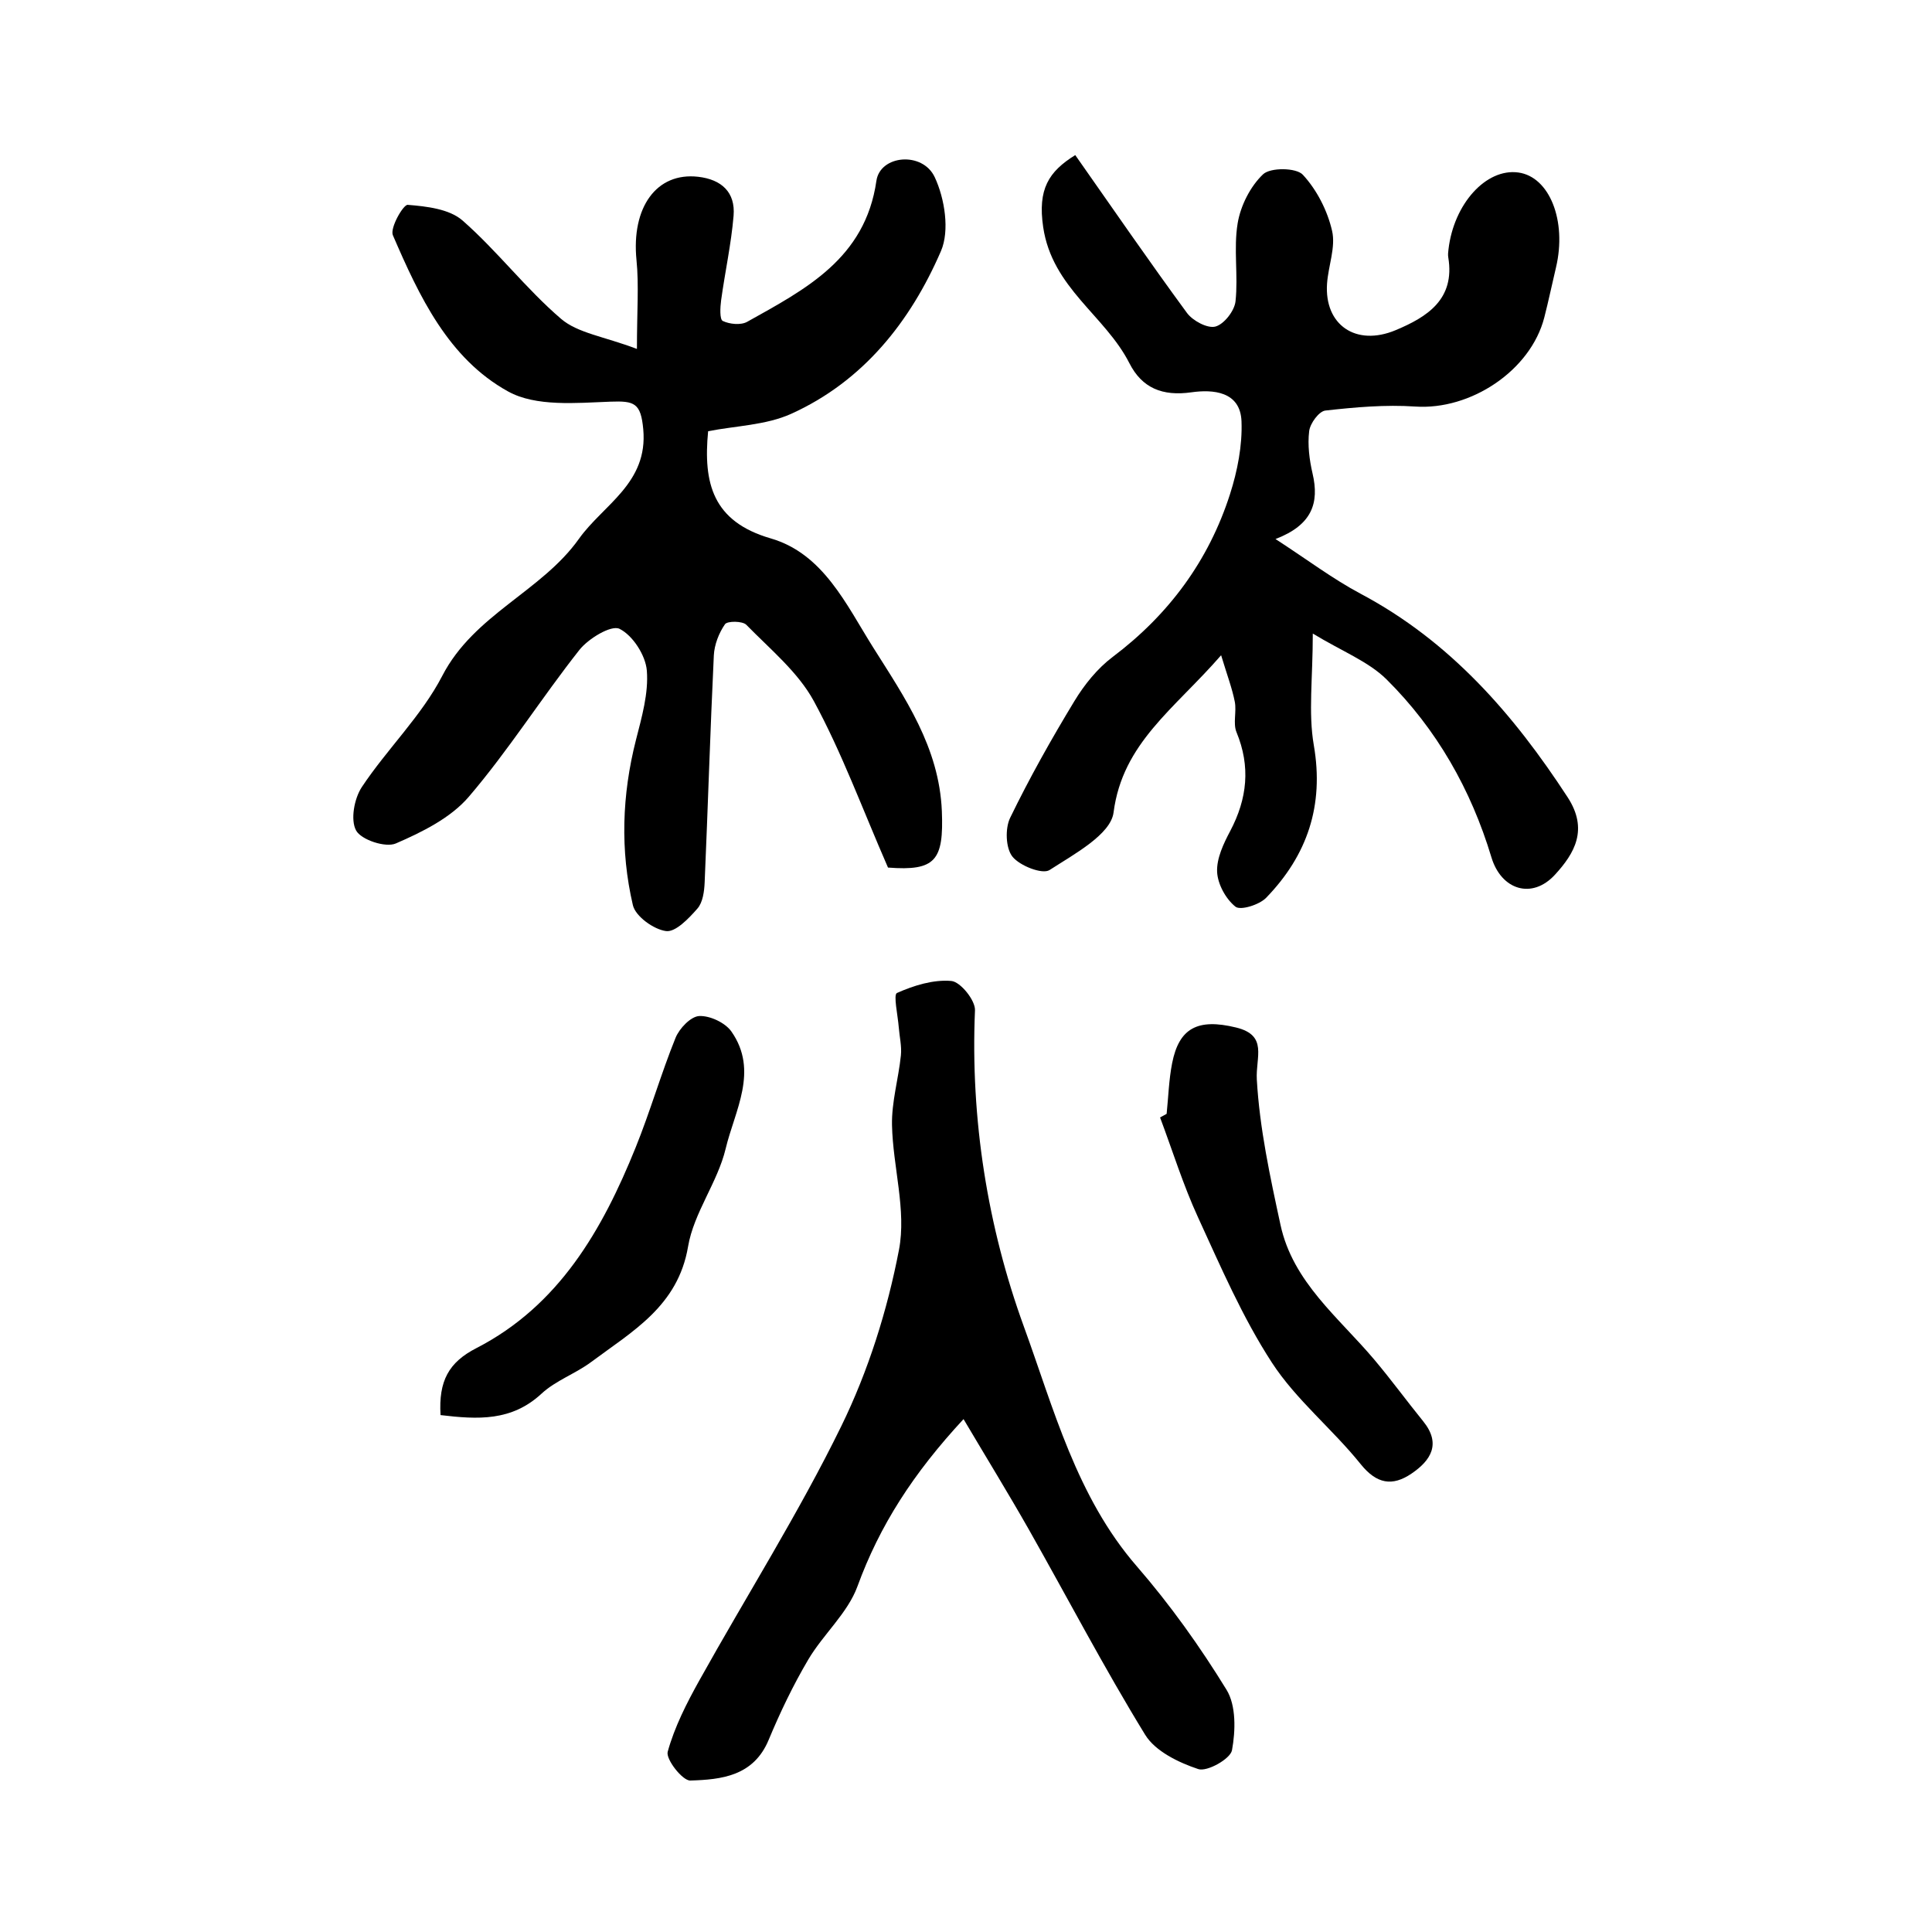 <?xml version="1.0" encoding="utf-8"?>
<svg version="1.1" id="zdic.net" xmlns="http://www.w3.org/2000/svg" xmlns:xlink="http://www.w3.org/1999/xlink" x="0px" y="0px"
	 viewBox="0 0 400 400" style="enable-background:new 0 0 400 400;" xml:space="preserve">
<g>
	<path d="M183.85,179.62c-5.32-12.19-9.54-23.75-15.35-34.46c-3.28-6.03-9.05-10.75-13.98-15.8c-0.79-0.81-3.94-0.82-4.42-0.12
		c-1.27,1.83-2.2,4.24-2.31,6.46c-0.75,15.66-1.22,31.34-1.9,47.01c-0.08,1.85-0.38,4.12-1.49,5.39c-1.78,2.04-4.53,4.93-6.5,4.67
		c-2.57-0.34-6.33-3.05-6.87-5.37c-2.65-11.35-2.26-22.82,0.64-34.21c1.2-4.71,2.63-9.66,2.25-14.36c-0.26-3.16-2.92-7.29-5.66-8.64
		c-1.71-0.84-6.44,2.01-8.31,4.38c-7.86,9.95-14.66,20.77-22.88,30.38c-3.75,4.39-9.66,7.32-15.12,9.68
		c-2.12,0.92-7.15-0.74-8.22-2.68c-1.21-2.19-0.39-6.64,1.19-9.01c5.24-7.89,12.35-14.71,16.65-23.02
		c6.58-12.72,20.52-17.43,28.29-28.36c5.04-7.08,14.34-11.5,13.32-22.68c-0.5-5.45-1.83-5.9-6.77-5.72
		c-7.12,0.27-15.46,1.07-21.21-2.11C92.83,74.23,86.78,61.31,81.34,48.7c-0.64-1.49,2.15-6.36,3.07-6.29
		c3.9,0.31,8.62,0.85,11.35,3.24c7.21,6.32,13.12,14.13,20.4,20.36c3.44,2.95,8.83,3.63,15.71,6.23c0-7.94,0.43-13.21-0.09-18.38
		c-1.09-10.92,4.13-18.25,12.77-17.26c4.86,0.56,7.73,3.22,7.33,8.07c-0.49,5.86-1.78,11.66-2.58,17.5
		c-0.2,1.46-0.32,3.96,0.34,4.28c1.42,0.68,3.74,0.91,5.05,0.18c12.08-6.75,24.44-13.08,26.76-29.19c0.77-5.36,9.56-6.15,12.08-0.75
		c2.07,4.43,3.11,11.06,1.29,15.28c-6.32,14.61-16.09,26.96-31.02,33.71c-5.23,2.36-11.47,2.47-17.19,3.6
		c-1.04,10.76,0.94,18.7,12.96,22.19c10.88,3.16,15.62,13.69,21.18,22.53c6.58,10.45,13.69,20.67,14.25,33.91
		C195.41,178.14,193.71,180.38,183.85,179.62z"/>
	<path d="M271.8,131.17c0,9.32-0.95,16.4,0.21,23.12c2.16,12.51-1.36,22.8-9.87,31.59c-1.41,1.45-5.31,2.67-6.35,1.84
		c-2-1.59-3.69-4.68-3.8-7.22c-0.12-2.79,1.33-5.84,2.72-8.46c3.53-6.7,4.23-13.34,1.29-20.46c-0.75-1.83,0.05-4.24-0.35-6.29
		c-0.54-2.76-1.56-5.43-2.83-9.63c-9.69,11.15-20.41,18.16-22.27,32.56c-0.59,4.56-8.19,8.64-13.25,11.91
		c-1.48,0.96-6.17-0.87-7.69-2.78c-1.4-1.76-1.54-5.83-0.47-8.03c4.01-8.26,8.53-16.3,13.3-24.16c2.07-3.42,4.77-6.77,7.93-9.15
		c11.63-8.77,19.87-19.92,24.29-33.7c1.54-4.81,2.57-10.07,2.38-15.07c-0.23-6.28-6-6.63-10.35-6.02
		c-6.02,0.86-10.25-0.88-12.86-6.02c-5.03-9.9-15.99-15.57-17.85-28.18c-1.16-7.85,1.12-11.49,6.64-14.91
		c7.86,11.19,15.33,22.06,23.13,32.68c1.2,1.63,4.25,3.26,5.89,2.82c1.79-0.48,3.95-3.26,4.16-5.22c0.58-5.34-0.43-10.89,0.44-16.14
		c0.6-3.65,2.62-7.66,5.27-10.17c1.52-1.44,6.87-1.38,8.23,0.1c2.89,3.12,5.09,7.42,6.05,11.6c0.79,3.39-0.79,7.28-1.04,10.96
		c-0.58,8.51,5.96,13.06,14.2,9.62c6.52-2.73,12.34-6.38,10.9-15.07c-0.09-0.53-0.03-1.1,0.04-1.64c1.1-9.46,7.79-16.83,14.44-15.94
		c6.48,0.87,10.11,10,7.82,19.67c-0.82,3.45-1.54,6.92-2.42,10.35c-2.84,11.02-15.26,19.22-26.72,18.44
		c-6.17-0.42-12.45,0.14-18.61,0.83c-1.32,0.15-3.16,2.66-3.35,4.26c-0.35,2.86,0.04,5.92,0.7,8.77c1.44,6.14-0.12,10.68-7.67,13.57
		c6.54,4.24,11.85,8.26,17.66,11.35c18.49,9.83,31.6,24.89,42.82,42.11c4.33,6.65,1.47,11.59-2.64,16.06
		c-4.74,5.14-11.1,3.15-13.14-3.63c-4.23-14.04-11.33-26.52-21.69-36.81C283.32,136.94,277.88,134.87,271.8,131.17z"/>
	<path d="M199.49,293.81c-10.44,11.26-17.37,22.05-21.96,34.62c-2.03,5.56-7.1,9.93-10.2,15.19c-3.13,5.3-5.82,10.92-8.19,16.61
		c-3.12,7.49-9.76,8.22-16.23,8.41c-1.61,0.05-5.1-4.42-4.67-5.96c1.42-5.15,3.94-10.08,6.57-14.8
		c9.78-17.56,20.57-34.61,29.38-52.63c5.58-11.41,9.53-23.98,11.93-36.47c1.58-8.21-1.26-17.19-1.44-25.84
		c-0.1-4.79,1.34-9.59,1.84-14.42c0.2-1.9-0.29-3.88-0.44-5.82c-0.19-2.47-1.15-6.76-0.38-7.11c3.49-1.56,7.56-2.82,11.27-2.49
		c1.88,0.17,4.98,4.01,4.89,6.07c-0.97,22.55,2.63,44.92,10.13,65.51c6.15,16.88,10.88,35.21,23.37,49.6
		c6.89,7.94,13.08,16.61,18.58,25.57c2.01,3.27,1.87,8.49,1.13,12.52c-0.33,1.79-5.16,4.51-6.98,3.9c-4.07-1.35-8.9-3.69-11-7.11
		c-8.52-13.88-16.07-28.35-24.1-42.53C208.75,309.17,204.25,301.85,199.49,293.81z"/>
	<path d="M241.54,230.61c0.36-3.5,0.46-7.06,1.14-10.5c1.43-7.26,5.29-9.31,13.22-7.38c6.68,1.62,4.05,6.13,4.31,10.76
		c0.57,10.09,2.75,20.15,4.9,30.09c2.56,11.89,12.09,19.21,19.44,27.94c3.49,4.14,6.68,8.52,10.09,12.72
		c3.82,4.7,1.58,8.16-2.43,10.87c-3.93,2.66-7.18,2.15-10.5-1.98c-5.83-7.26-13.36-13.3-18.38-21.02
		c-6.1-9.38-10.6-19.86-15.3-30.09c-3.07-6.68-5.26-13.76-7.85-20.66C240.63,231.1,241.08,230.85,241.54,230.61z"/>
	<path d="M91.21,292.98c-0.43-7.1,1.72-10.94,7.41-13.86c17.11-8.8,26.09-24.48,32.98-41.54c3.02-7.47,5.25-15.26,8.27-22.72
		c0.79-1.94,3.14-4.41,4.89-4.5c2.21-0.11,5.37,1.37,6.66,3.19c5.73,8.17,0.7,16.39-1.18,24.27c-1.67,6.98-6.6,13.27-7.78,20.25
		c-2.09,12.36-11.54,17.56-20.05,23.91c-3.26,2.43-7.36,3.84-10.29,6.56C105.91,294.29,98.94,293.9,91.21,292.98z"/>
</g>
</svg>
